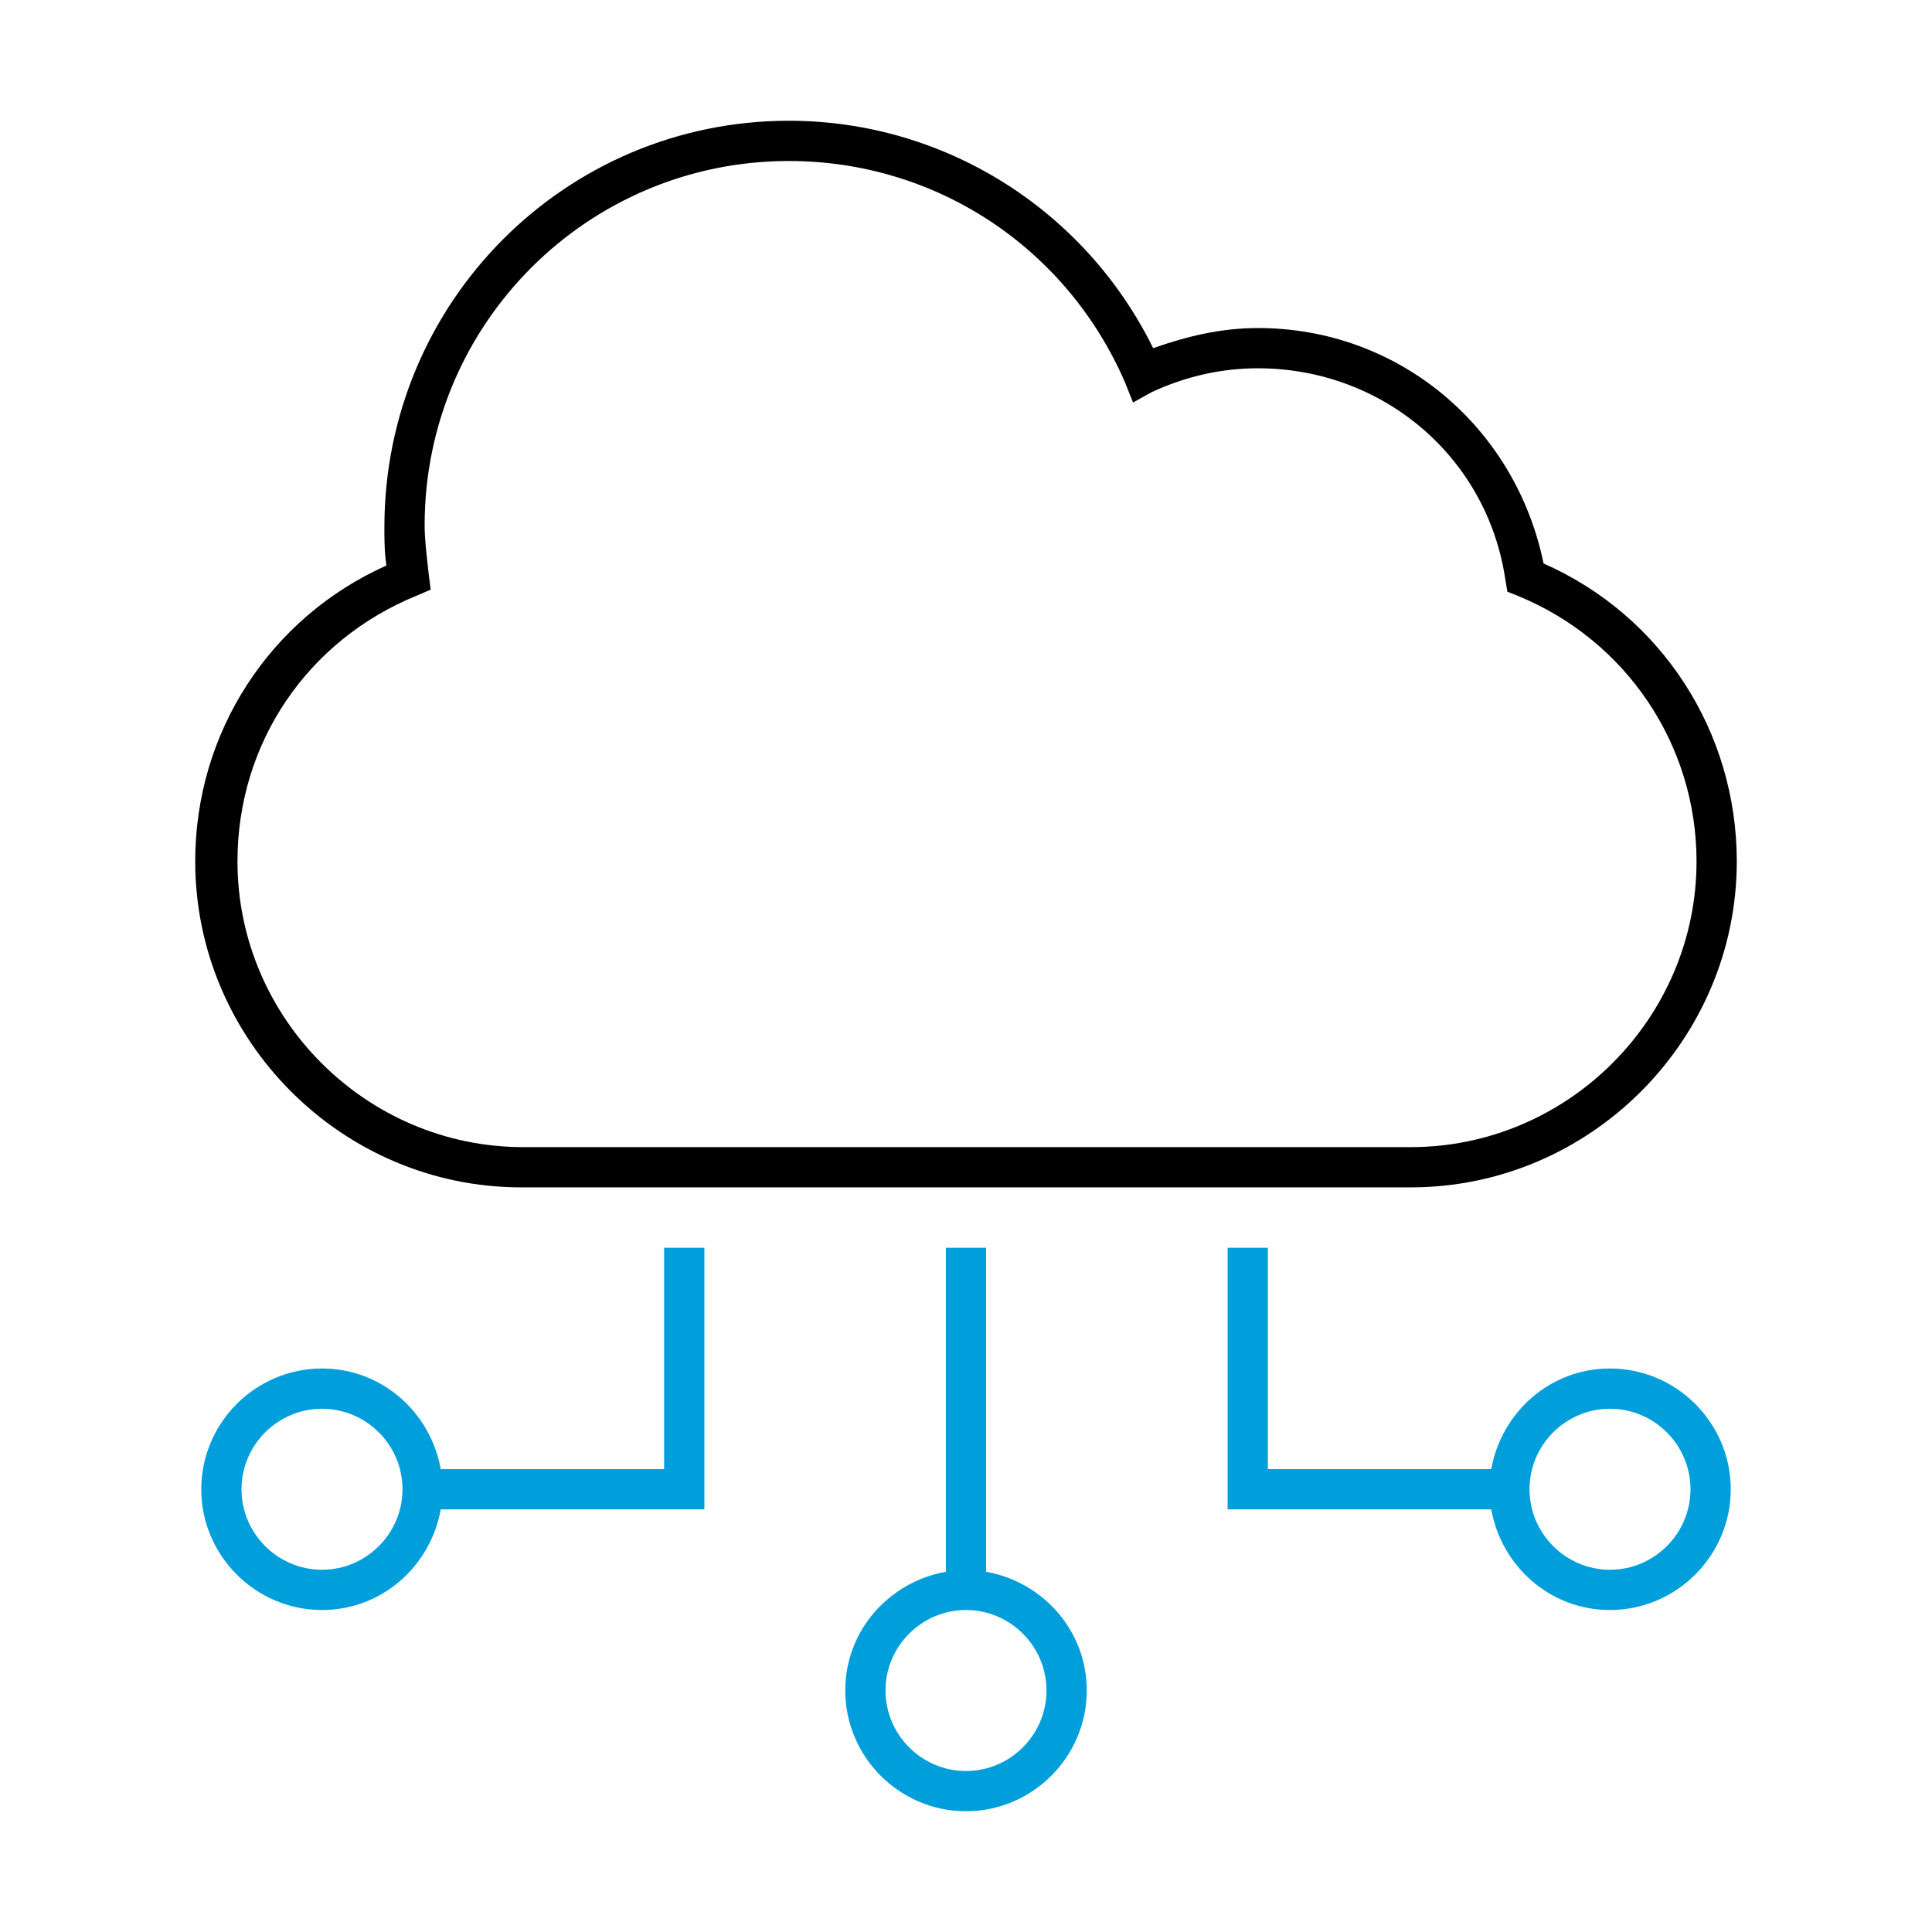 <?xml version="1.0" encoding="utf-8"?>
<!-- Generator: Adobe Illustrator 24.1.0, SVG Export Plug-In . SVG Version: 6.00 Build 0)  -->
<svg version="1.1" id="Icon__x28_Outline_x29_" xmlns="http://www.w3.org/2000/svg" xmlns:xlink="http://www.w3.org/1999/xlink"
	 x="0px" y="0px" viewBox="0 0 96 96" style="enable-background:new 0 0 96 96;" xml:space="preserve">
<style type="text/css">
	.st0{fill:#009FDB;}
</style>
<g>
	<g>
		<path class="st0" d="M49,78.1V62h-2v16.1c-2.8,0.5-5,2.9-5,5.9c0,3.3,2.7,6,6,6s6-2.7,6-6C54,81,51.8,78.6,49,78.1z M48,88
			c-2.2,0-4-1.8-4-4s1.8-4,4-4s4,1.8,4,4S50.2,88,48,88z"/>
		<path class="st0" d="M33,73H21.9c-0.5-2.8-2.9-5-5.9-5c-3.3,0-6,2.7-6,6s2.7,6,6,6c3,0,5.4-2.2,5.9-5H35V62h-2V73z M16,78
			c-2.2,0-4-1.8-4-4s1.8-4,4-4s4,1.8,4,4S18.2,78,16,78z"/>
		<path class="st0" d="M80,68c-3,0-5.4,2.2-5.9,5H63V62h-2v13h13.1c0.5,2.8,2.9,5,5.9,5c3.3,0,6-2.7,6-6S83.3,68,80,68z M80,78
			c-2.2,0-4-1.8-4-4s1.8-4,4-4s4,1.8,4,4S82.2,78,80,78z"/>
	</g>
	<path d="M70.1,59H25.9C17,59,9.7,51.7,9.7,42.8c0-6.4,3.7-12.1,9.5-14.7c-0.1-0.7-0.1-1.3-0.1-1.9C19.1,15,28.1,6,39.2,6
		c7.7,0,14.7,4.4,18.1,11.3c1.7-0.6,3.4-1,5.2-1c7,0,12.8,4.9,14.2,11.7c5.9,2.6,9.6,8.4,9.6,14.8C86.3,51.7,79,59,70.1,59z M39.2,8
		c-10,0-18.1,8.1-18.1,18.1c0,0.7,0.1,1.5,0.2,2.4l0.1,0.8l-0.7,0.3c-5.4,2.2-8.9,7.3-8.9,13.2c0,7.8,6.4,14.2,14.2,14.2h44.1
		c7.8,0,14.2-6.4,14.2-14.2c0-5.8-3.5-11-8.9-13.2l-0.5-0.2l-0.1-0.6c-0.9-6.1-6.1-10.5-12.3-10.5c-1.8,0-3.6,0.4-5.3,1.2L56.3,20
		L55.9,19C53,12.3,46.5,8,39.2,8z"/>
</g>
</svg>
